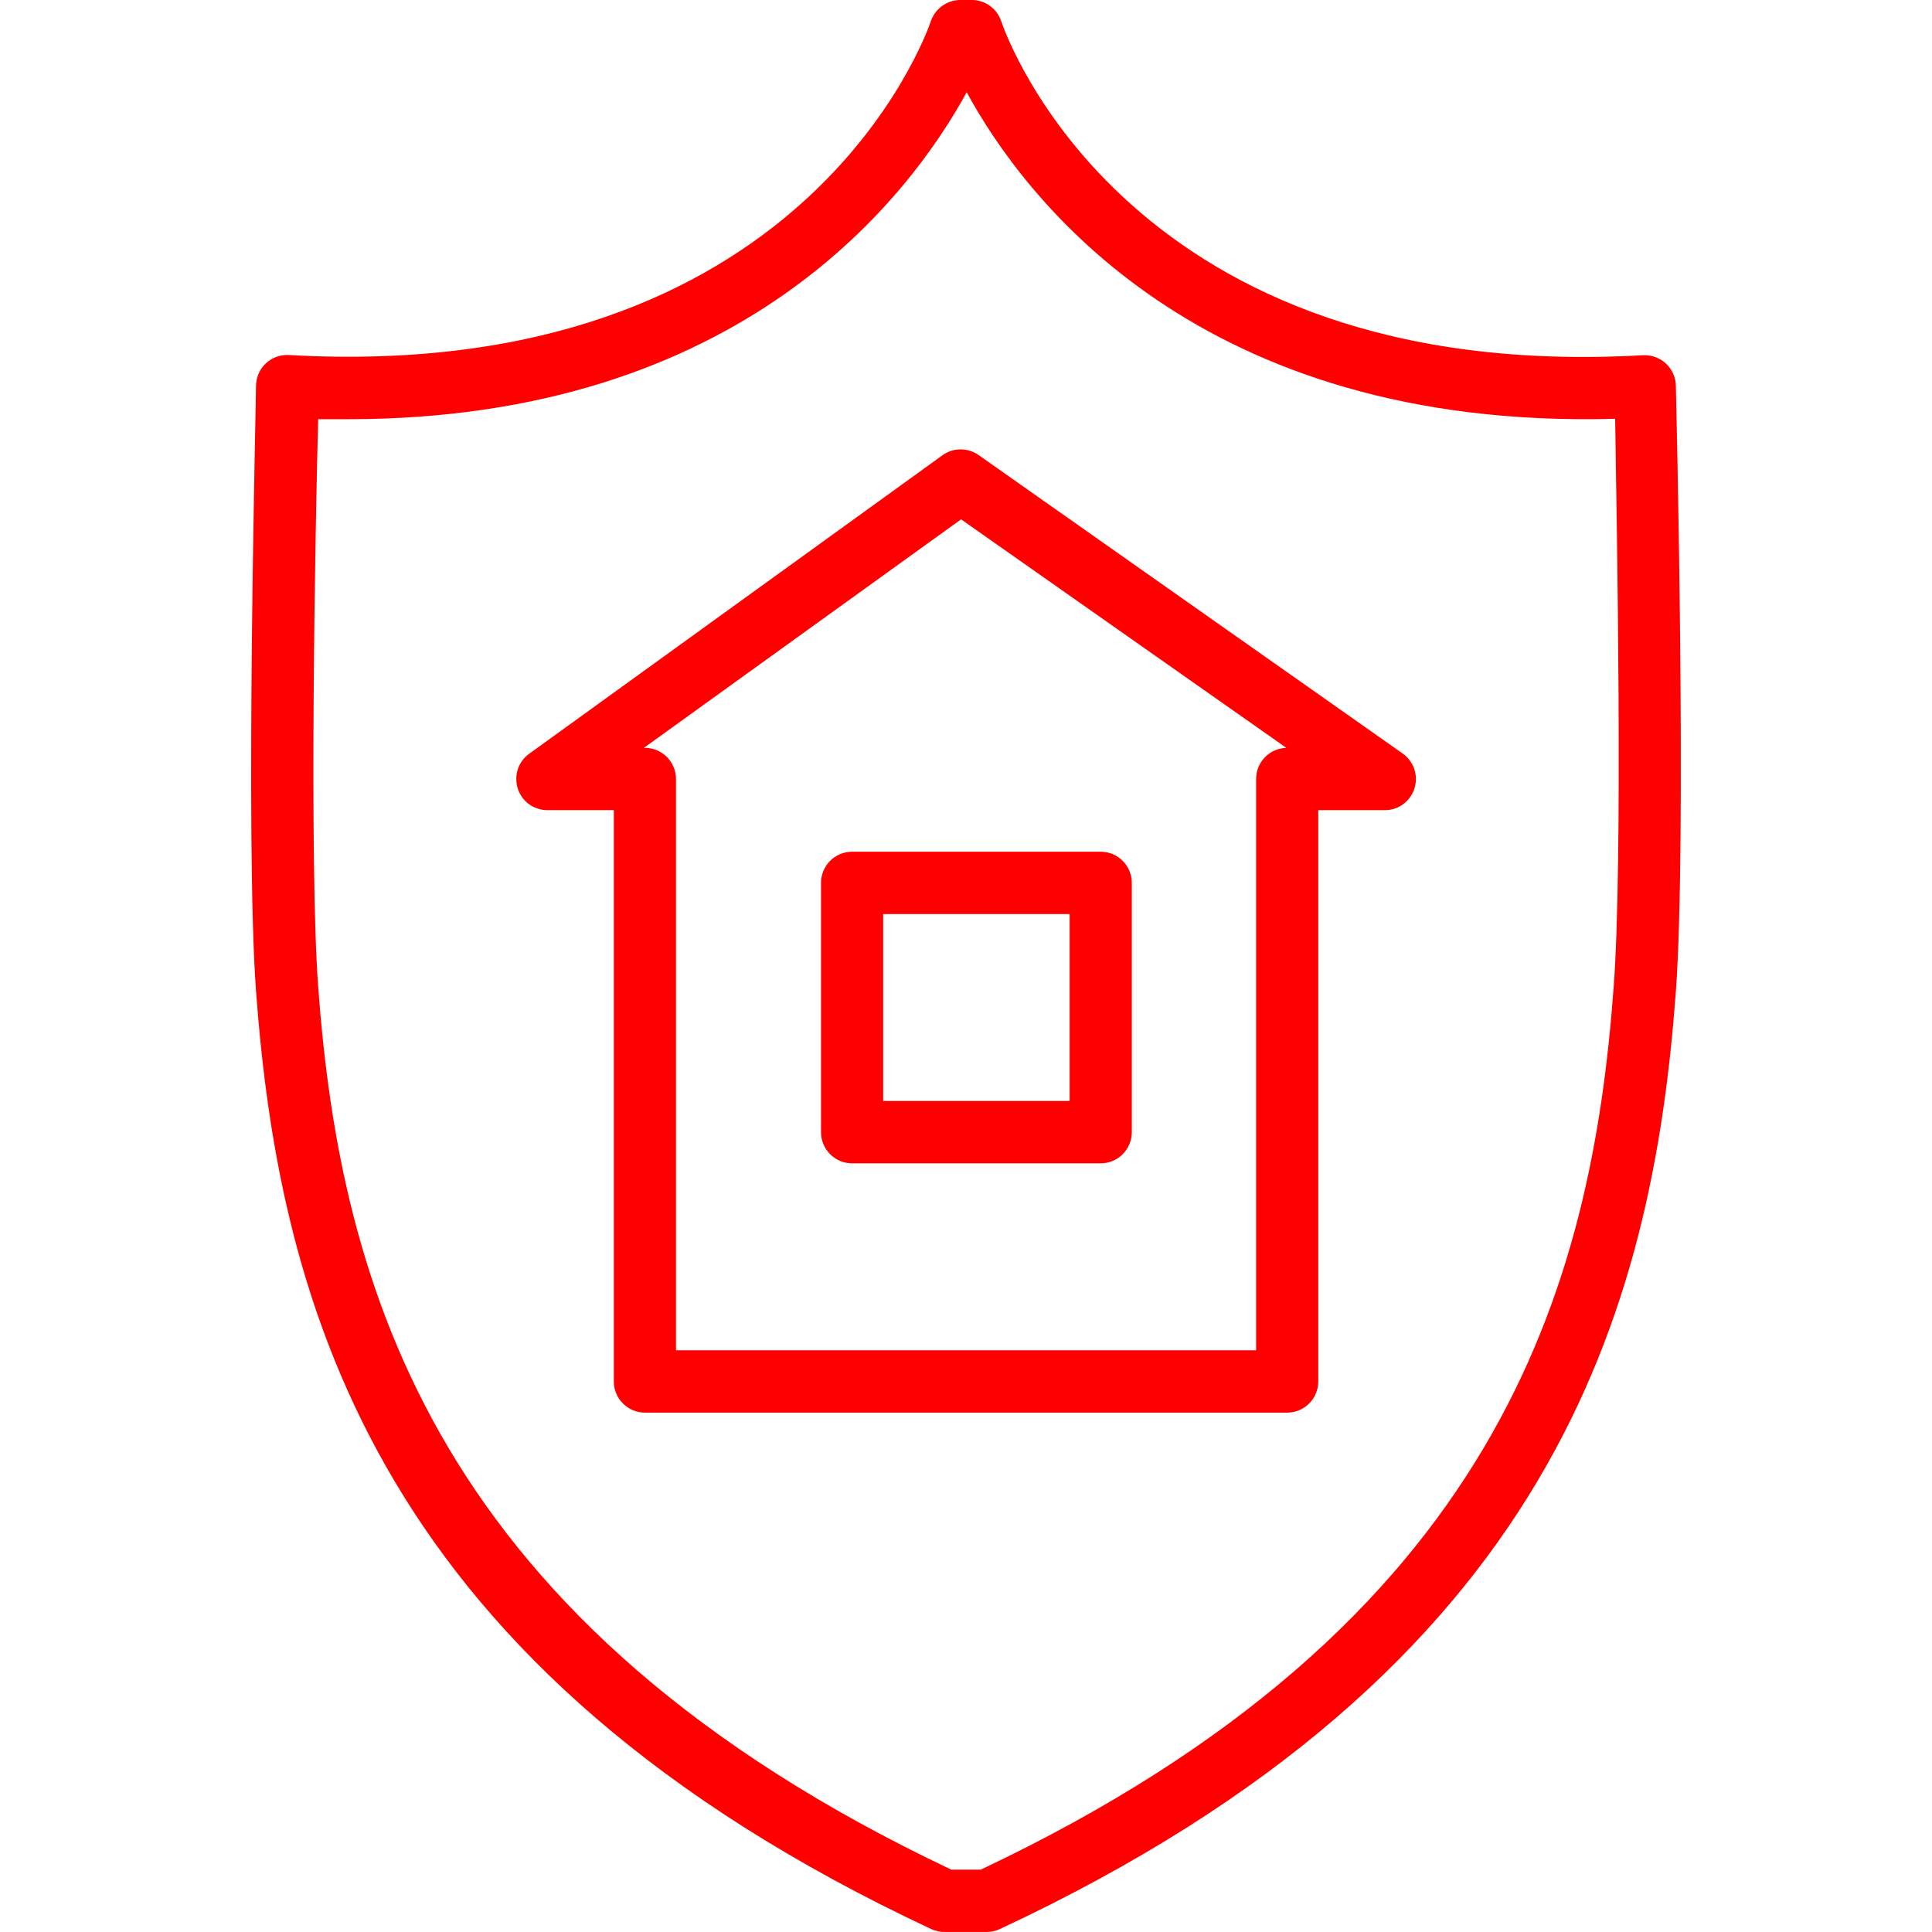 <?xml version="1.0" encoding="UTF-8"?> <svg xmlns="http://www.w3.org/2000/svg" viewBox="0 0 100.00 100.00" data-guides="{&quot;vertical&quot;:[],&quot;horizontal&quot;:[]}"><path fill="#ff0000" stroke="#ff0000" fill-opacity="1" stroke-width="0" stroke-opacity="1" color="rgb(51, 51, 51)" fill-rule="evenodd" id="tSvg119f286d581" title="Path 24" d="M72.598 38.999C65.284 33.852 57.97 28.705 50.657 23.558C50.098 23.16 49.349 23.16 48.791 23.558C41.659 28.709 34.528 33.859 27.397 39.01C26.39 39.732 26.54 41.277 27.668 41.79C27.879 41.886 28.108 41.936 28.34 41.934C29.484 41.934 30.628 41.934 31.772 41.934C31.772 51.791 31.772 61.648 31.772 71.504C31.772 72.395 32.492 73.117 33.381 73.117C44.462 73.117 55.543 73.117 66.624 73.117C67.513 73.117 68.233 72.395 68.233 71.504C68.233 61.648 68.233 51.791 68.233 41.934C69.38 41.934 70.528 41.934 71.675 41.934C72.914 41.936 73.689 40.592 73.071 39.517C72.953 39.311 72.791 39.135 72.598 38.999ZM65.016 40.322C65.016 50.178 65.016 60.035 65.016 69.891C55.007 69.891 44.998 69.891 34.989 69.891C34.989 60.035 34.989 50.178 34.989 40.322C34.989 39.431 34.269 38.709 33.381 38.709C33.363 38.709 33.345 38.709 33.327 38.709C38.8 34.766 44.273 30.823 49.745 26.881C55.357 30.823 60.969 34.766 66.582 38.709C65.71 38.732 65.016 39.447 65.016 40.322Z" style=""></path><path fill="#ff0000" stroke="#ff0000" fill-opacity="1" stroke-width="0" stroke-opacity="1" color="rgb(51, 51, 51)" fill-rule="evenodd" id="tSvg16bda655443" title="Path 25" d="M42.496 45.698C42.496 49.999 42.496 54.3 42.496 58.601C42.496 59.492 43.216 60.214 44.105 60.214C48.394 60.214 52.684 60.214 56.973 60.214C57.861 60.214 58.582 59.492 58.582 58.601C58.582 54.3 58.582 49.999 58.582 45.698C58.582 44.807 57.861 44.085 56.973 44.085C52.684 44.085 48.394 44.085 44.105 44.085C43.216 44.085 42.496 44.807 42.496 45.698ZM45.713 47.311C48.93 47.311 52.147 47.311 55.364 47.311C55.364 50.537 55.364 53.762 55.364 56.988C52.147 56.988 48.93 56.988 45.713 56.988C45.713 53.762 45.713 50.537 45.713 47.311Z" style=""></path><path fill="#ff0000" stroke="#ff0000" fill-opacity="1" stroke-width="0" stroke-opacity="1" color="rgb(51, 51, 51)" fill-rule="evenodd" id="tSvg164d78d467e" title="Path 26" d="M86.742 19.967C86.734 19.529 86.548 19.114 86.228 18.817C85.907 18.521 85.483 18.366 85.048 18.386C58.485 19.902 52.072 1.87 51.815 1.075C51.587 0.428 50.976 -0.003 50.292 -0.001C50.099 -0.001 49.906 -0.001 49.713 -0.001C49.03 0 48.421 0.43 48.19 1.075C47.933 1.838 41.499 19.881 14.946 18.376C14.041 18.327 13.275 19.037 13.252 19.945C13.252 20.902 12.684 43.526 13.252 51.3C14.475 67.741 19.579 86.45 48.201 99.848C48.429 99.955 48.679 100.007 48.93 99.998C49.645 99.998 50.36 99.998 51.075 99.998C51.308 99.998 51.539 99.947 51.751 99.848C80.426 86.45 85.531 67.741 86.742 51.322C87.311 43.547 86.764 20.924 86.742 19.967ZM83.525 51.074C82.388 66.558 77.595 84.085 50.764 96.773C50.256 96.773 49.749 96.773 49.241 96.773C22.432 84.085 17.617 66.558 16.469 51.085C15.997 44.633 16.319 27.15 16.469 21.698C16.988 21.698 17.506 21.698 18.024 21.698C38.399 21.698 47.107 10.139 50.035 4.774C53.027 10.268 62.045 22.268 83.6 21.677C83.686 27.139 84.008 44.655 83.525 51.074Z" style=""></path><defs></defs></svg> 